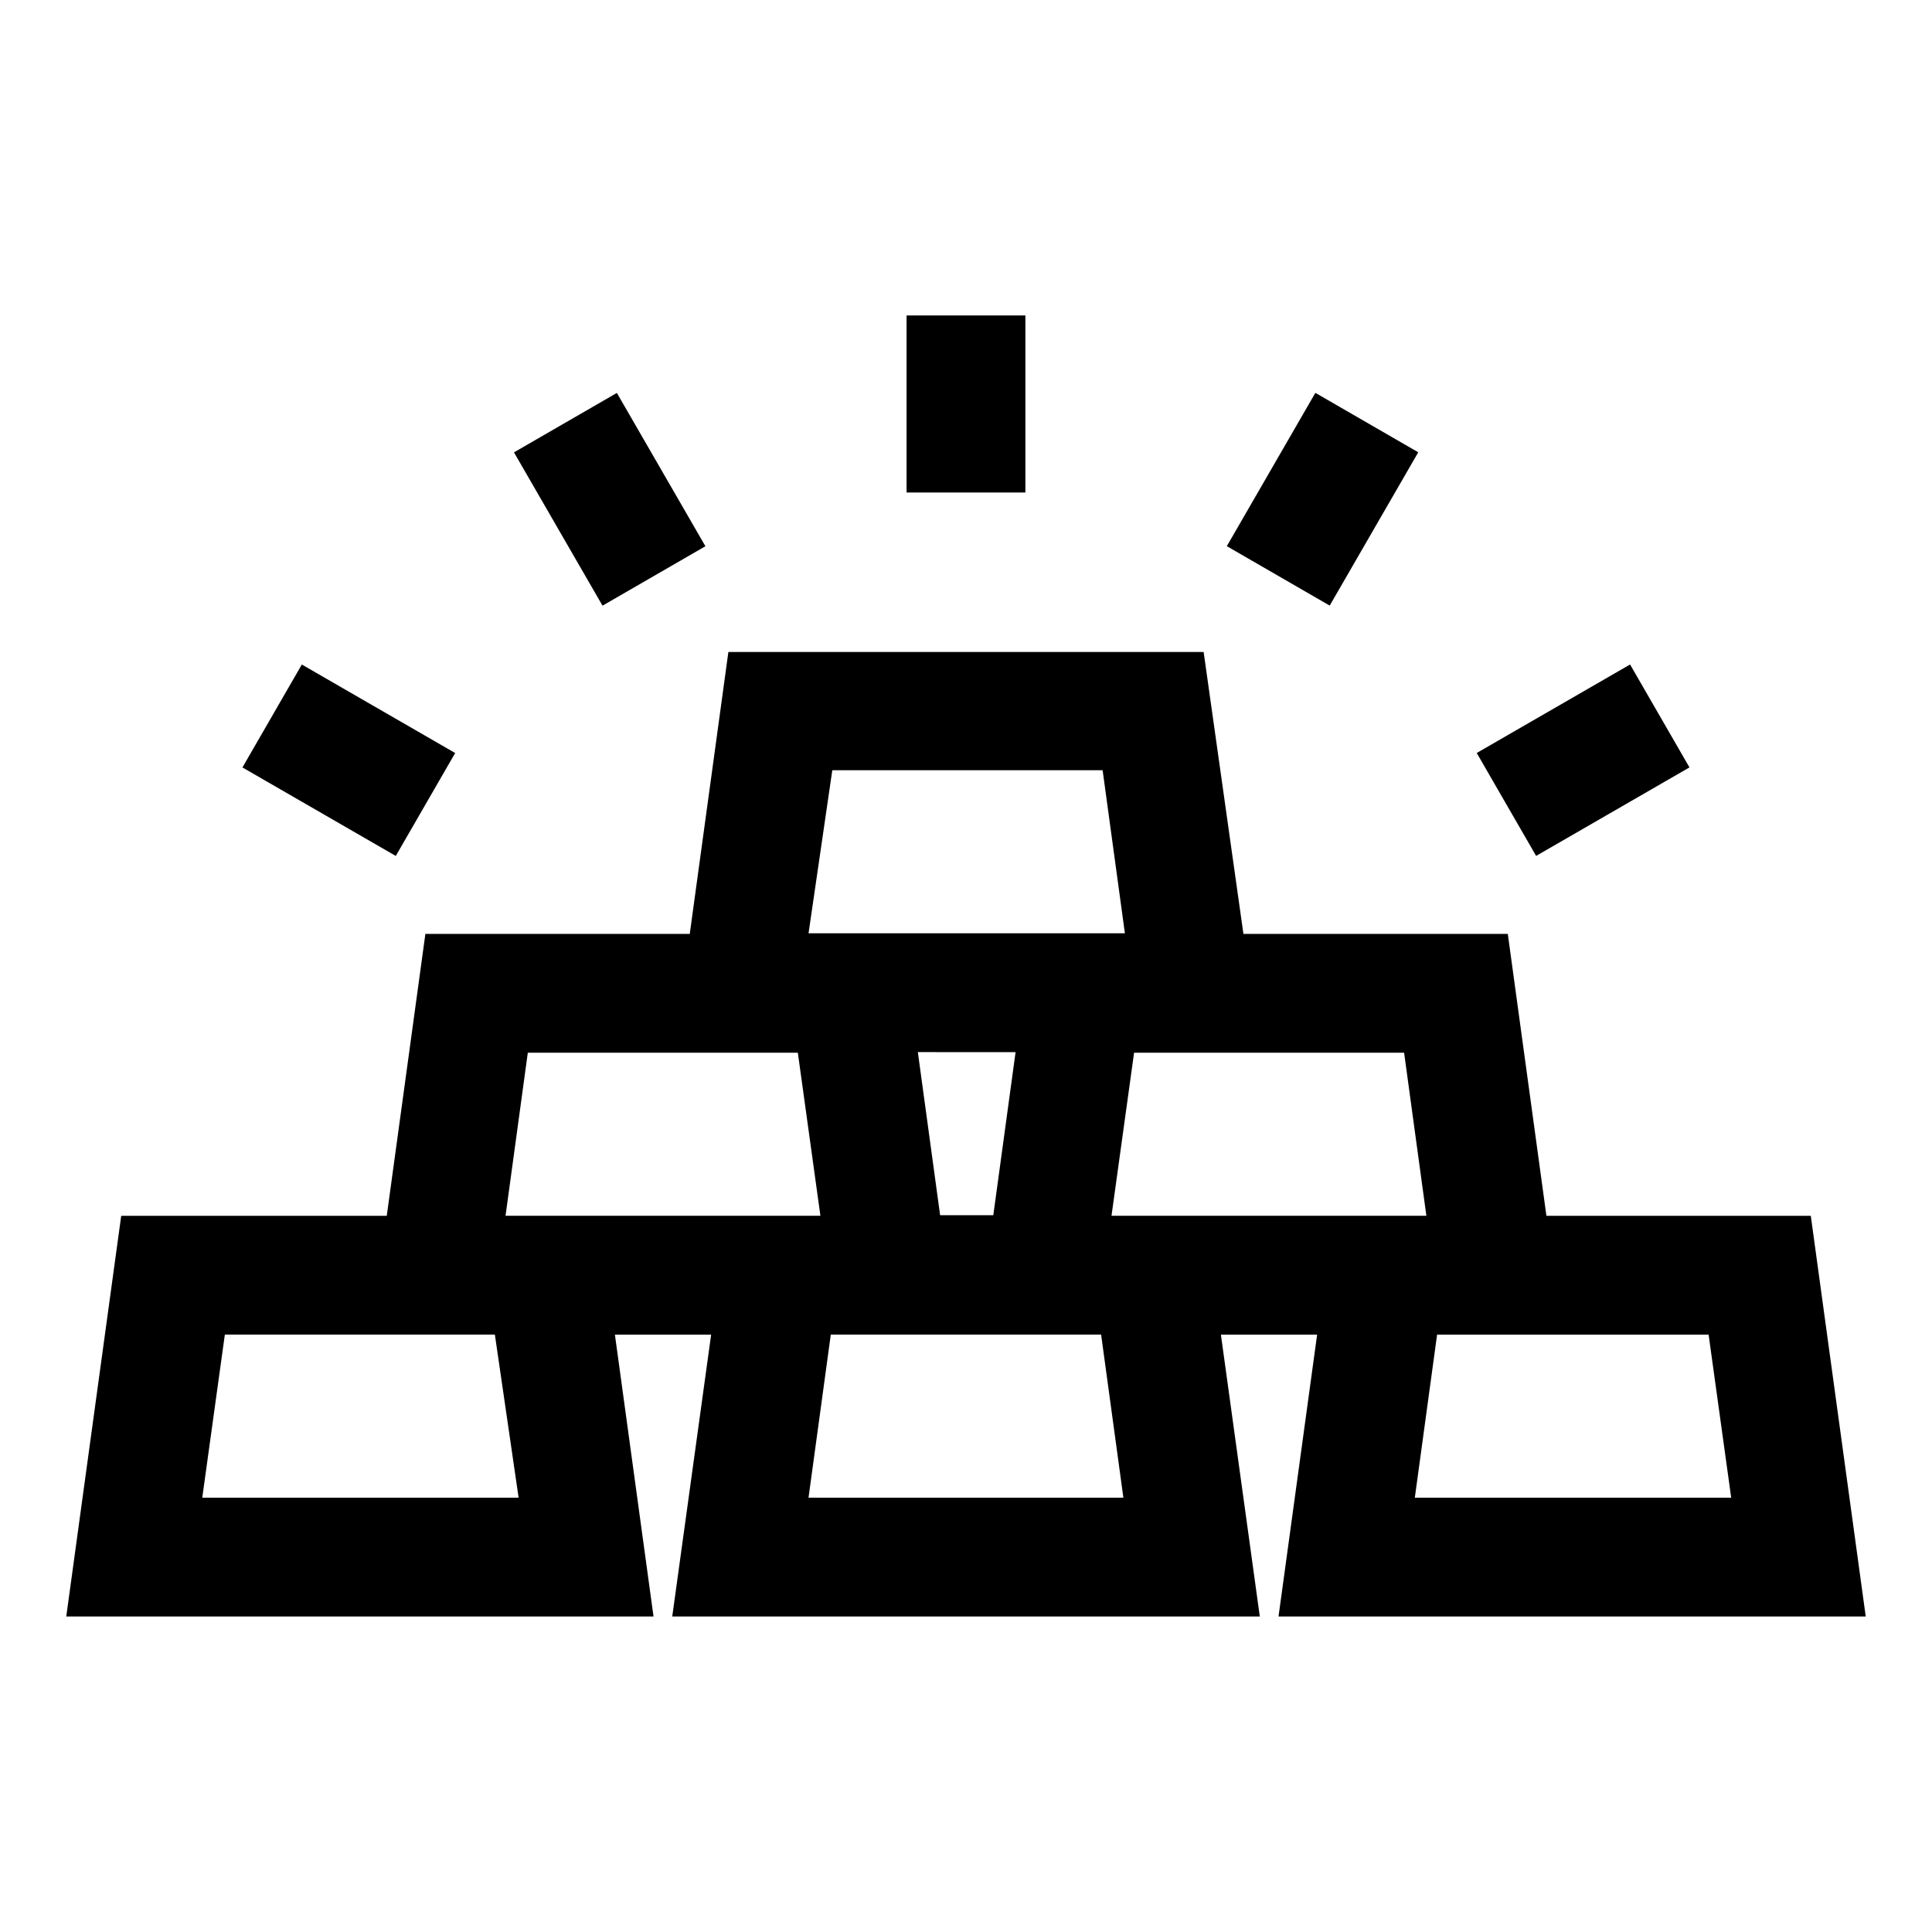 <?xml version="1.0" encoding="UTF-8"?>
<!-- Uploaded to: SVG Repo, www.svgrepo.com, Generator: SVG Repo Mixer Tools -->
<svg fill="#000000" width="800px" height="800px" version="1.1" viewBox="144 144 512 512" xmlns="http://www.w3.org/2000/svg">
 <g>
  <path d="m638.44 572.39-14.562-106.19h-70.062l-10.234-74.707h-70.062l-10.543-74.703h-125.95l-10.234 74.707h-70.062l-10.234 74.707-70.375-0.004-14.562 106.19h155.63l-10.234-74.707h25.504l-10.309 74.707h155.71l-10.312-74.707h25.504l-10.234 74.707zm-41.641-74.703 5.984 43.219-83.84-0.004 5.902-43.219zm-232.23-149.57h71.637l5.902 43.219h-83.836zm48.57 74.707-5.902 43.219-14.094-0.004-5.902-43.219zm-131.7 118.08-83.836-0.004 5.984-43.219h71.559zm21.57-74.707h-25.035l5.902-43.219h71.559l5.984 43.219h-58.805zm138.7 74.703h-83.441l5.902-43.219h71.637zm21.258-74.703h-24.406l5.984-43.219h71.559l5.902 43.219z"/>
  <path d="m384.25 227.6h31.488v46.918h-31.488z"/>
  <path d="m280.21 263.88 27.266-15.75 23.465 40.629-27.266 15.75z"/>
  <path d="m208.25 347.38 15.738-27.273 40.637 23.453-15.738 27.273z"/>
  <path d="m535.35 343.55 40.637-23.453 15.738 27.273-40.637 23.453z"/>
  <path d="m469.12 288.74 23.465-40.629 27.266 15.75-23.465 40.629z"/>
 </g>
</svg>